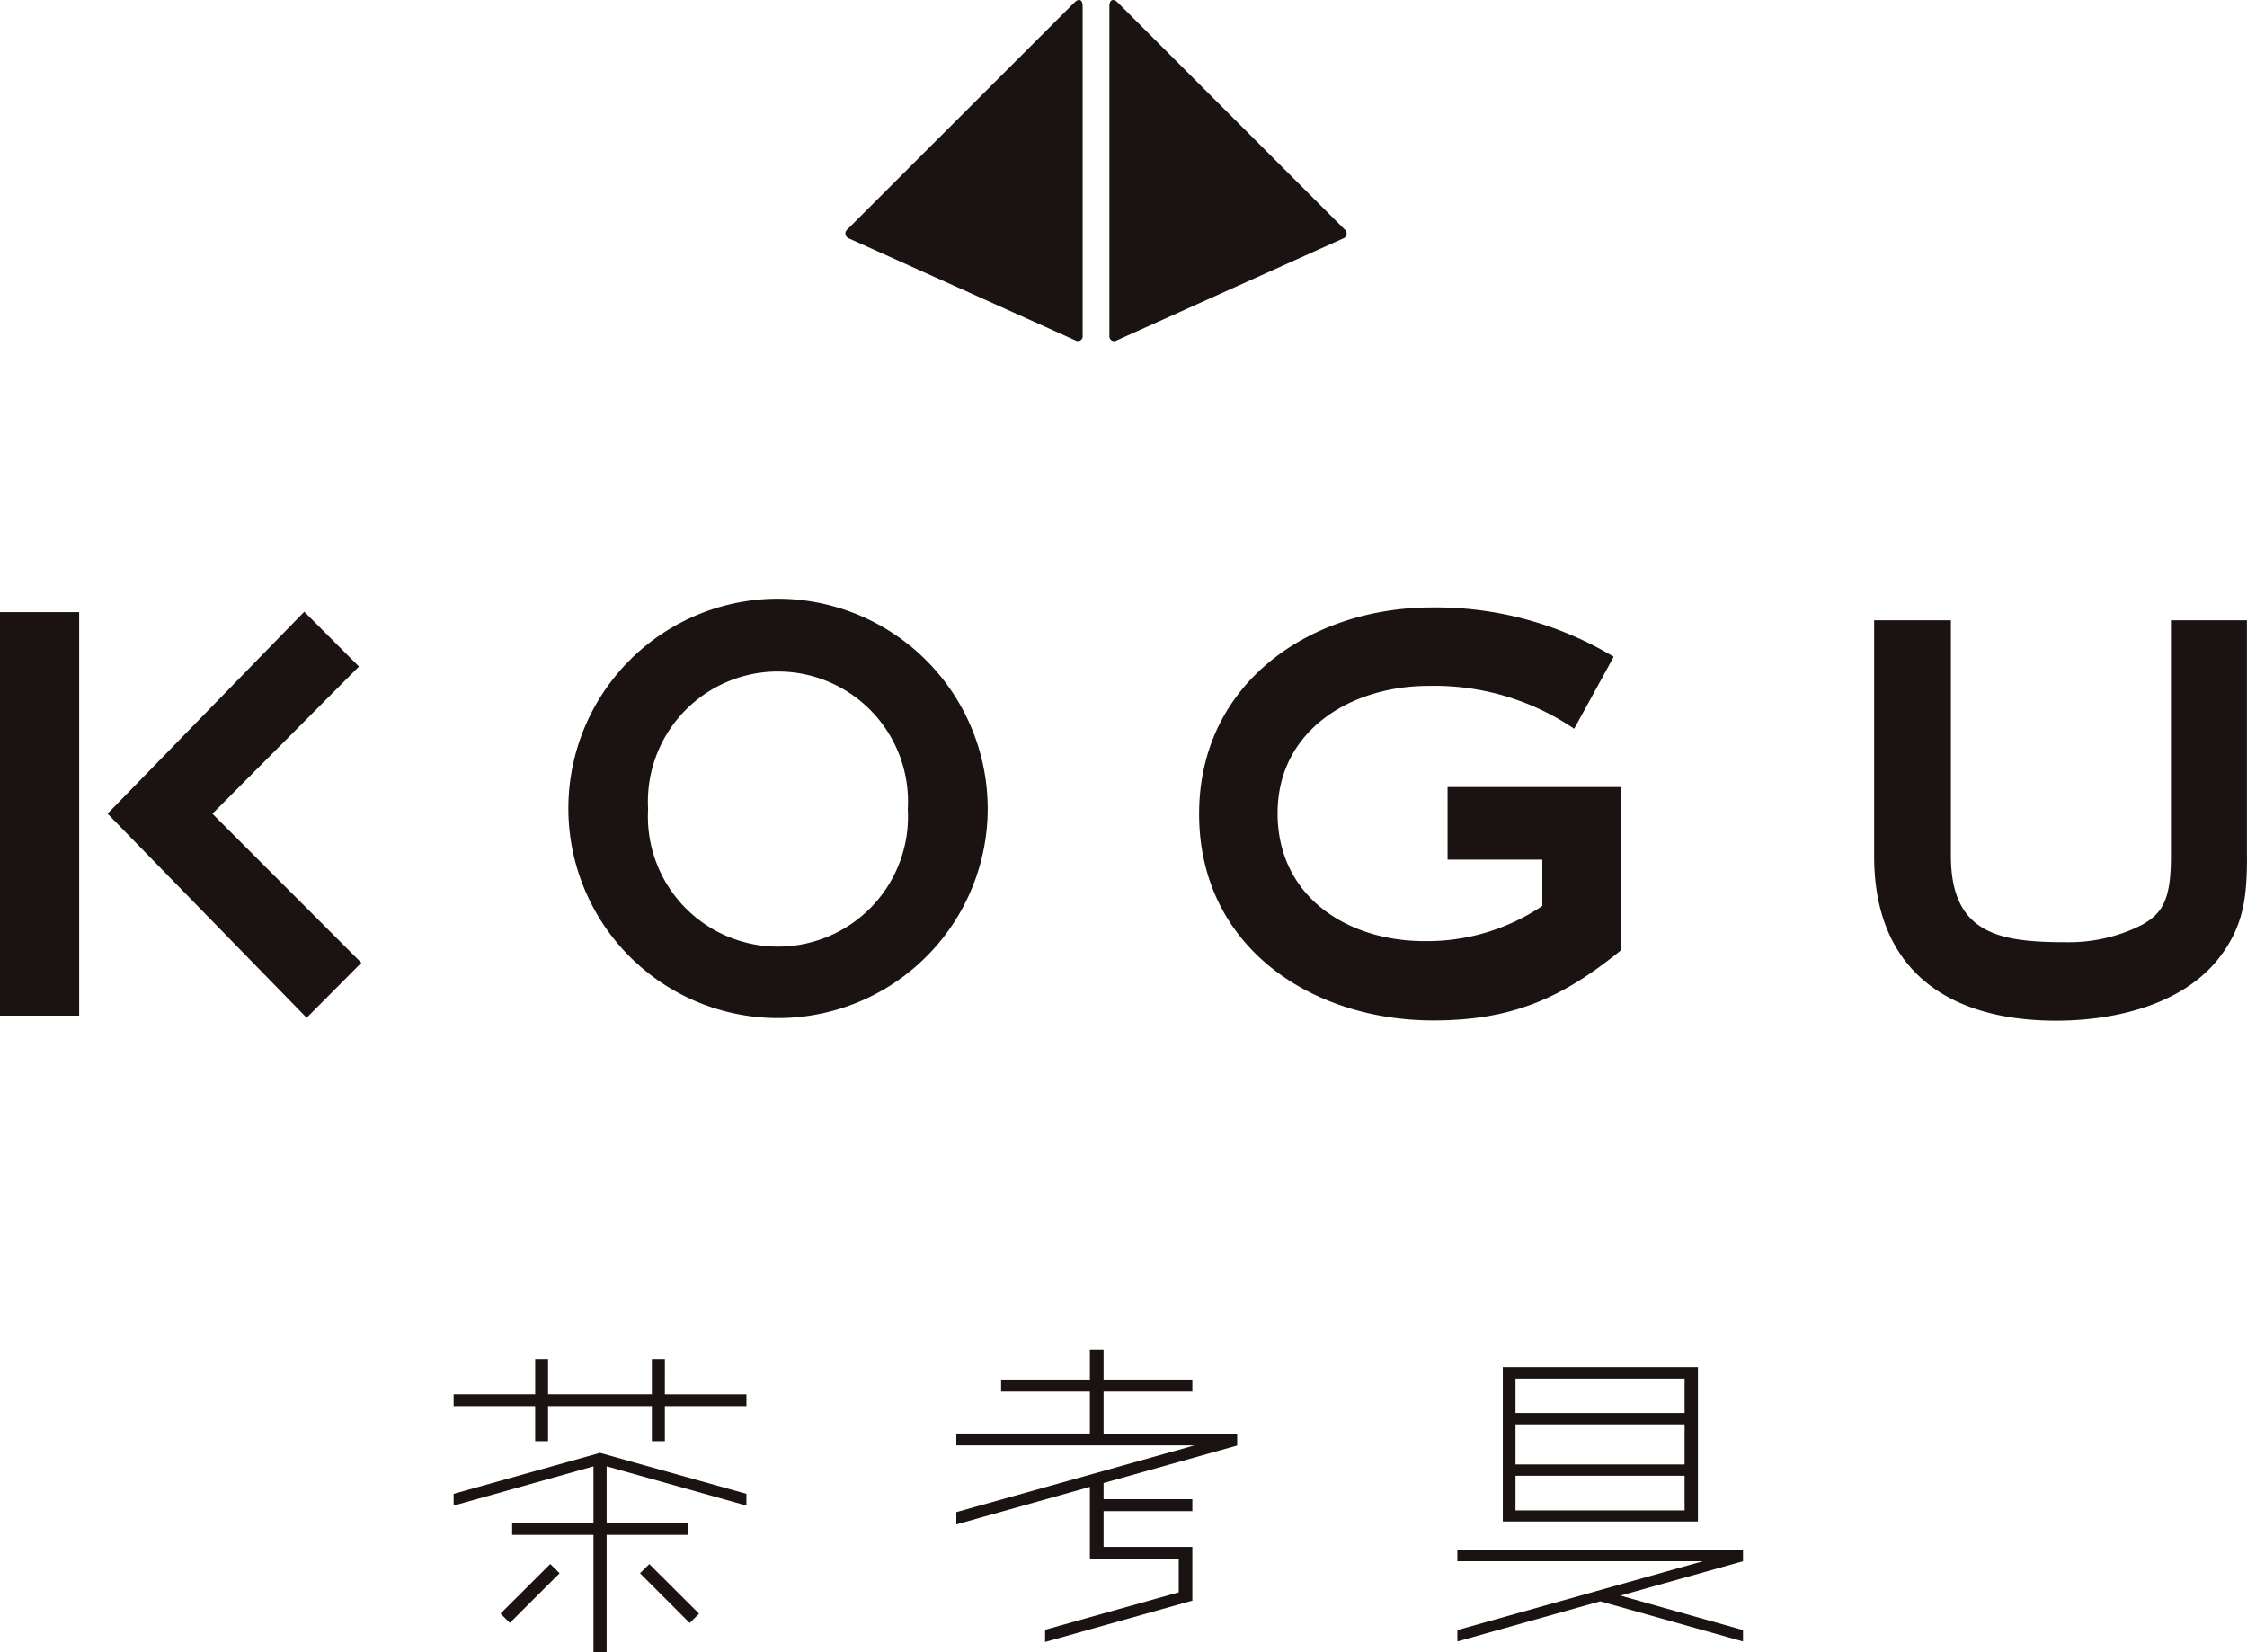 <svg height="91.9" viewBox="0 0 125 91.9" width="125" xmlns="http://www.w3.org/2000/svg"><g fill="#1a1311"><path d="m196.128 38.8a11.664 11.664 0 1 1 -11.667-11.7 11.691 11.691 0 0 1 11.667 11.7m-4.446 0a7.235 7.235 0 1 0 -14.446 0 7.235 7.235 0 1 0 14.446 0m39.69 7.847v-9.07h-9.662v4.035h5.271v2.578a11.473 11.473 0 0 1 -6.557 1.957c-4.27 0-8.17-2.456-8.17-7.113s4.143-7.084 8.38-7.084a13.846 13.846 0 0 1 8.119 2.383l2.2-4.006a19.2 19.2 0 0 0 -10.116-2.742c-6.765 0-12.948 4.2-12.948 11.487 0 7.373 6.223 11.488 13.028 11.488 4.317 0 7.138-1.207 10.452-3.915m-85.783-18.8h-4.408v22.449h4.408zm1.581 11.212 10.943-11.235 3.041 3.05-8.151 8.189 8.284 8.292-3.043 3.059zm119.011 2.354v-13.111h-4.228v13.112c0 2.337-.415 3.172-1.619 3.833a8.935 8.935 0 0 1 -4.148.963c-3.656 0-6.472-.377-6.472-4.8v-13.108h-4.271v13.112c0 6.378 4.15 9.161 10.124 9.161 3.156 0 6.926-.83 9-3.41 1.453-1.831 1.617-3.5 1.617-5.751" transform="translate(-141.182 6.207)"/><path d="m179.62 13.266 12.589 5.667a.267.267 0 0 0 .407-.265v-18.319c0-.373-.207-.464-.472-.194l-12.618 12.607a.289.289 0 0 0 .094.5" transform="translate(-132.389)"/><path d="m191.768 18.934 12.587-5.667a.289.289 0 0 0 .094-.5l-12.611-12.61c-.265-.27-.48-.179-.48.194v18.318a.268.268 0 0 0 .41.265" transform="translate(-129.642 .001)"/><path d="m163.813 73.48.519.516 2.768-2.762-.521-.514z" transform="translate(-135.969 16.284)"/><path d="m161.7 67.992v.654l7.779-2.182v3.154h-4.524v.657h4.524v6.515h.733v-6.514h4.519v-.657h-4.519v-3.157l7.776 2.184v-.654l-8.145-2.279z" transform="translate(-136.465 15.109)"/><path d="m170.118 71.234 2.765 2.766.521-.516-2.768-2.759z" transform="translate(-134.516 16.284)"/><path d="m173.452 61.491h-.723v1.953h-5.776v-1.953h-.716v1.953h-4.537v.656h4.536v1.953h.716v-1.953h5.776v1.953h.723v-1.953h4.538v-.652h-4.538z" transform="translate(-136.465 14.119)"/><path d="m207.1 70.714h13.66l-13.66 3.83v.632l7.947-2.232 7.944 2.232v-.632l-6.821-1.919 6.821-1.911v-.626h-15.891z" transform="translate(-126.028 16.136)"/><path d="m209.145 70.435h10.855v-8.581h-10.855zm.706-7.945h9.407v1.91h-9.407zm0 2.542h9.407v2.23h-9.407zm0 2.859h9.407v1.929h-9.407z" transform="translate(-125.544 14.204)"/><path d="m192.63 63.394h4.938v-.665h-4.938v-1.662h-.762v1.662h-4.938v.665h4.938v2.335h-7.43v.658h13.254l-13.254 3.713v.683l7.43-2.088v4.005h4.943v1.861l-7.435 2.083v.678l8.156-2.288h.036v-3h-4.938v-1.988h4.938v-.666h-4.938v-.9l7.432-2.085v-.661h-7.432z" transform="translate(-131.238 14.019)"/></g></svg>